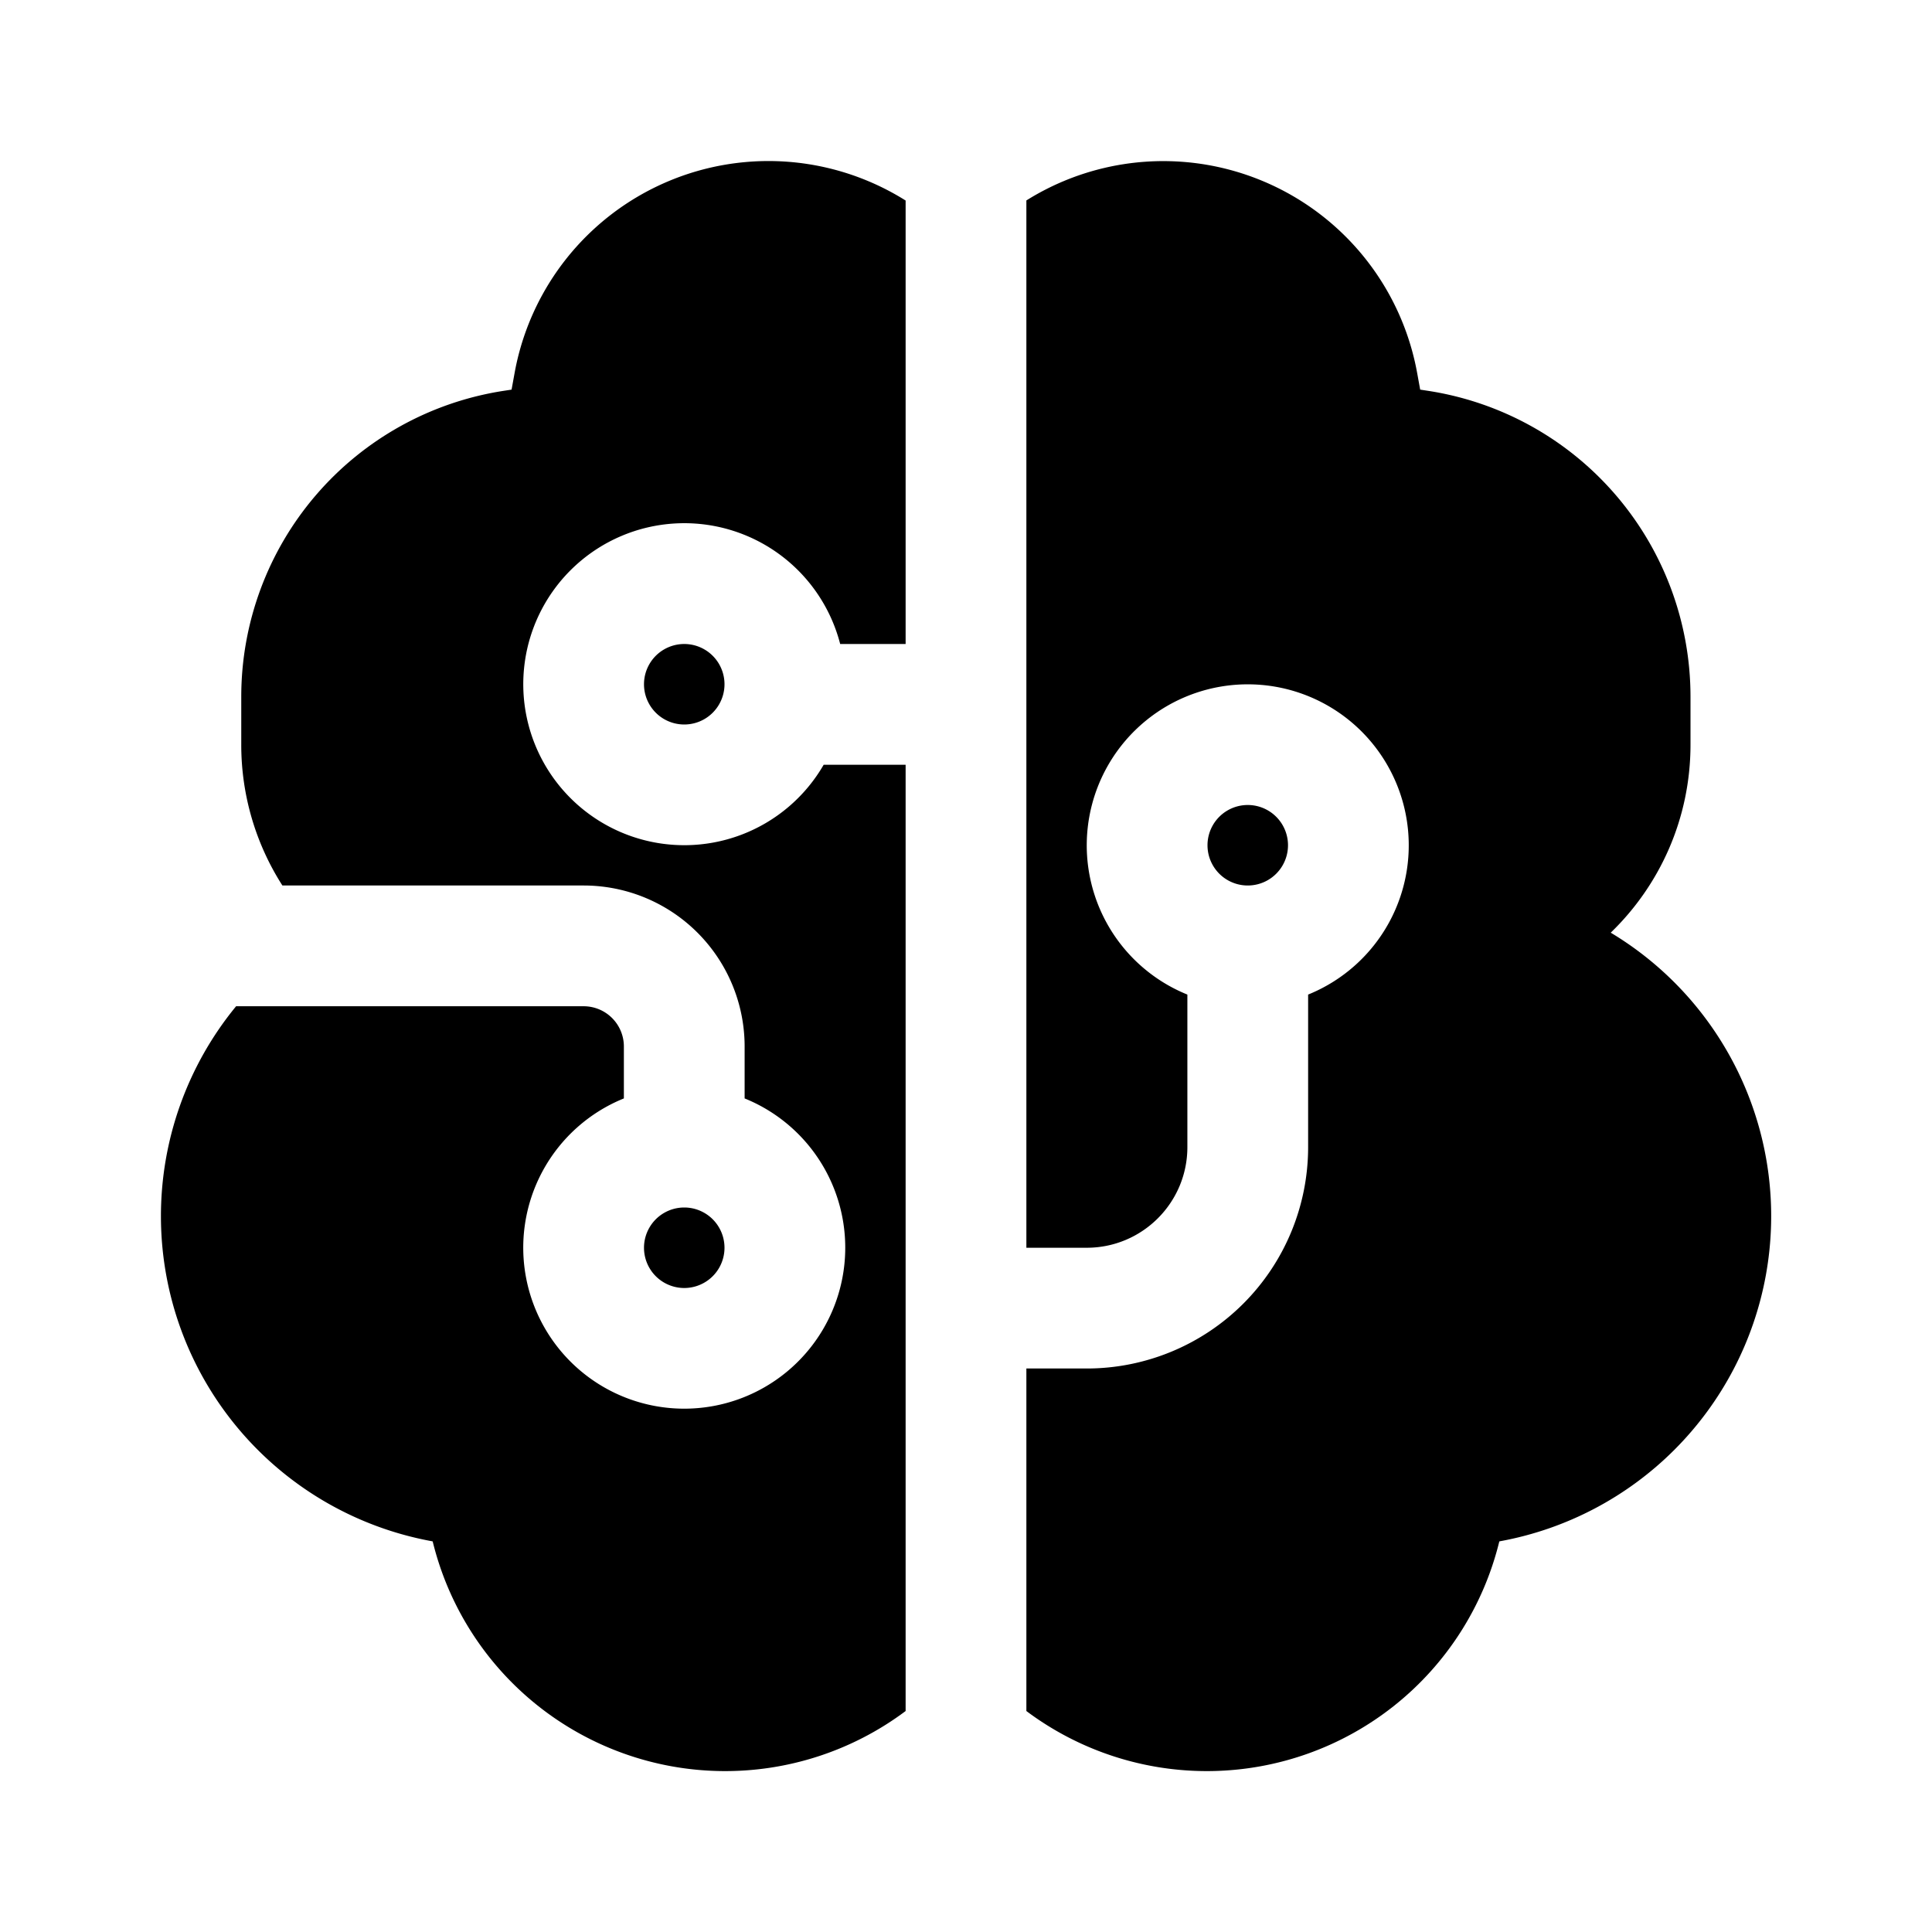 <svg xmlns="http://www.w3.org/2000/svg" width="1em" height="1em" viewBox="0 0 24 24"><path fill="currentColor" d="M6.393 4.631a3.205 3.205 0 0 1 4.857-2.14V8h-.813a2 2 0 1 0-.205 1.5h1.018v11.755a3.74 3.74 0 0 1-5.875-2.107l-.014-.003A4.106 4.106 0 0 1 2.933 12.5H7.25a.5.5 0 0 1 .5.5v.645a2 2 0 1 0 1.5 0V13a2 2 0 0 0-2-2H3.508a3.24 3.24 0 0 1-.511-1.75v-.595a3.845 3.845 0 0 1 3.26-3.8l.098-.015zm6.357 16.624a3.74 3.74 0 0 0 5.875-2.107l.014-.003a4.106 4.106 0 0 0 1.37-7.559c.611-.59.991-1.419.991-2.336v-.595a3.845 3.845 0 0 0-3.26-3.8l-.098-.015l-.038-.209A3.205 3.205 0 0 0 12.75 2.49V15.5h.75c.69 0 1.25-.56 1.25-1.25v-1.895a2 2 0 1 1 1.5 0v1.895A2.75 2.75 0 0 1 13.5 17h-.75zM8 8.5a.5.5 0 1 1 1 0a.5.5 0 0 1-1 0m.5 6.5a.5.5 0 1 0 0 1a.5.5 0 0 0 0-1m6.5-4.5a.5.5 0 1 1 1 0a.5.5 0 0 1-1 0"/></svg>